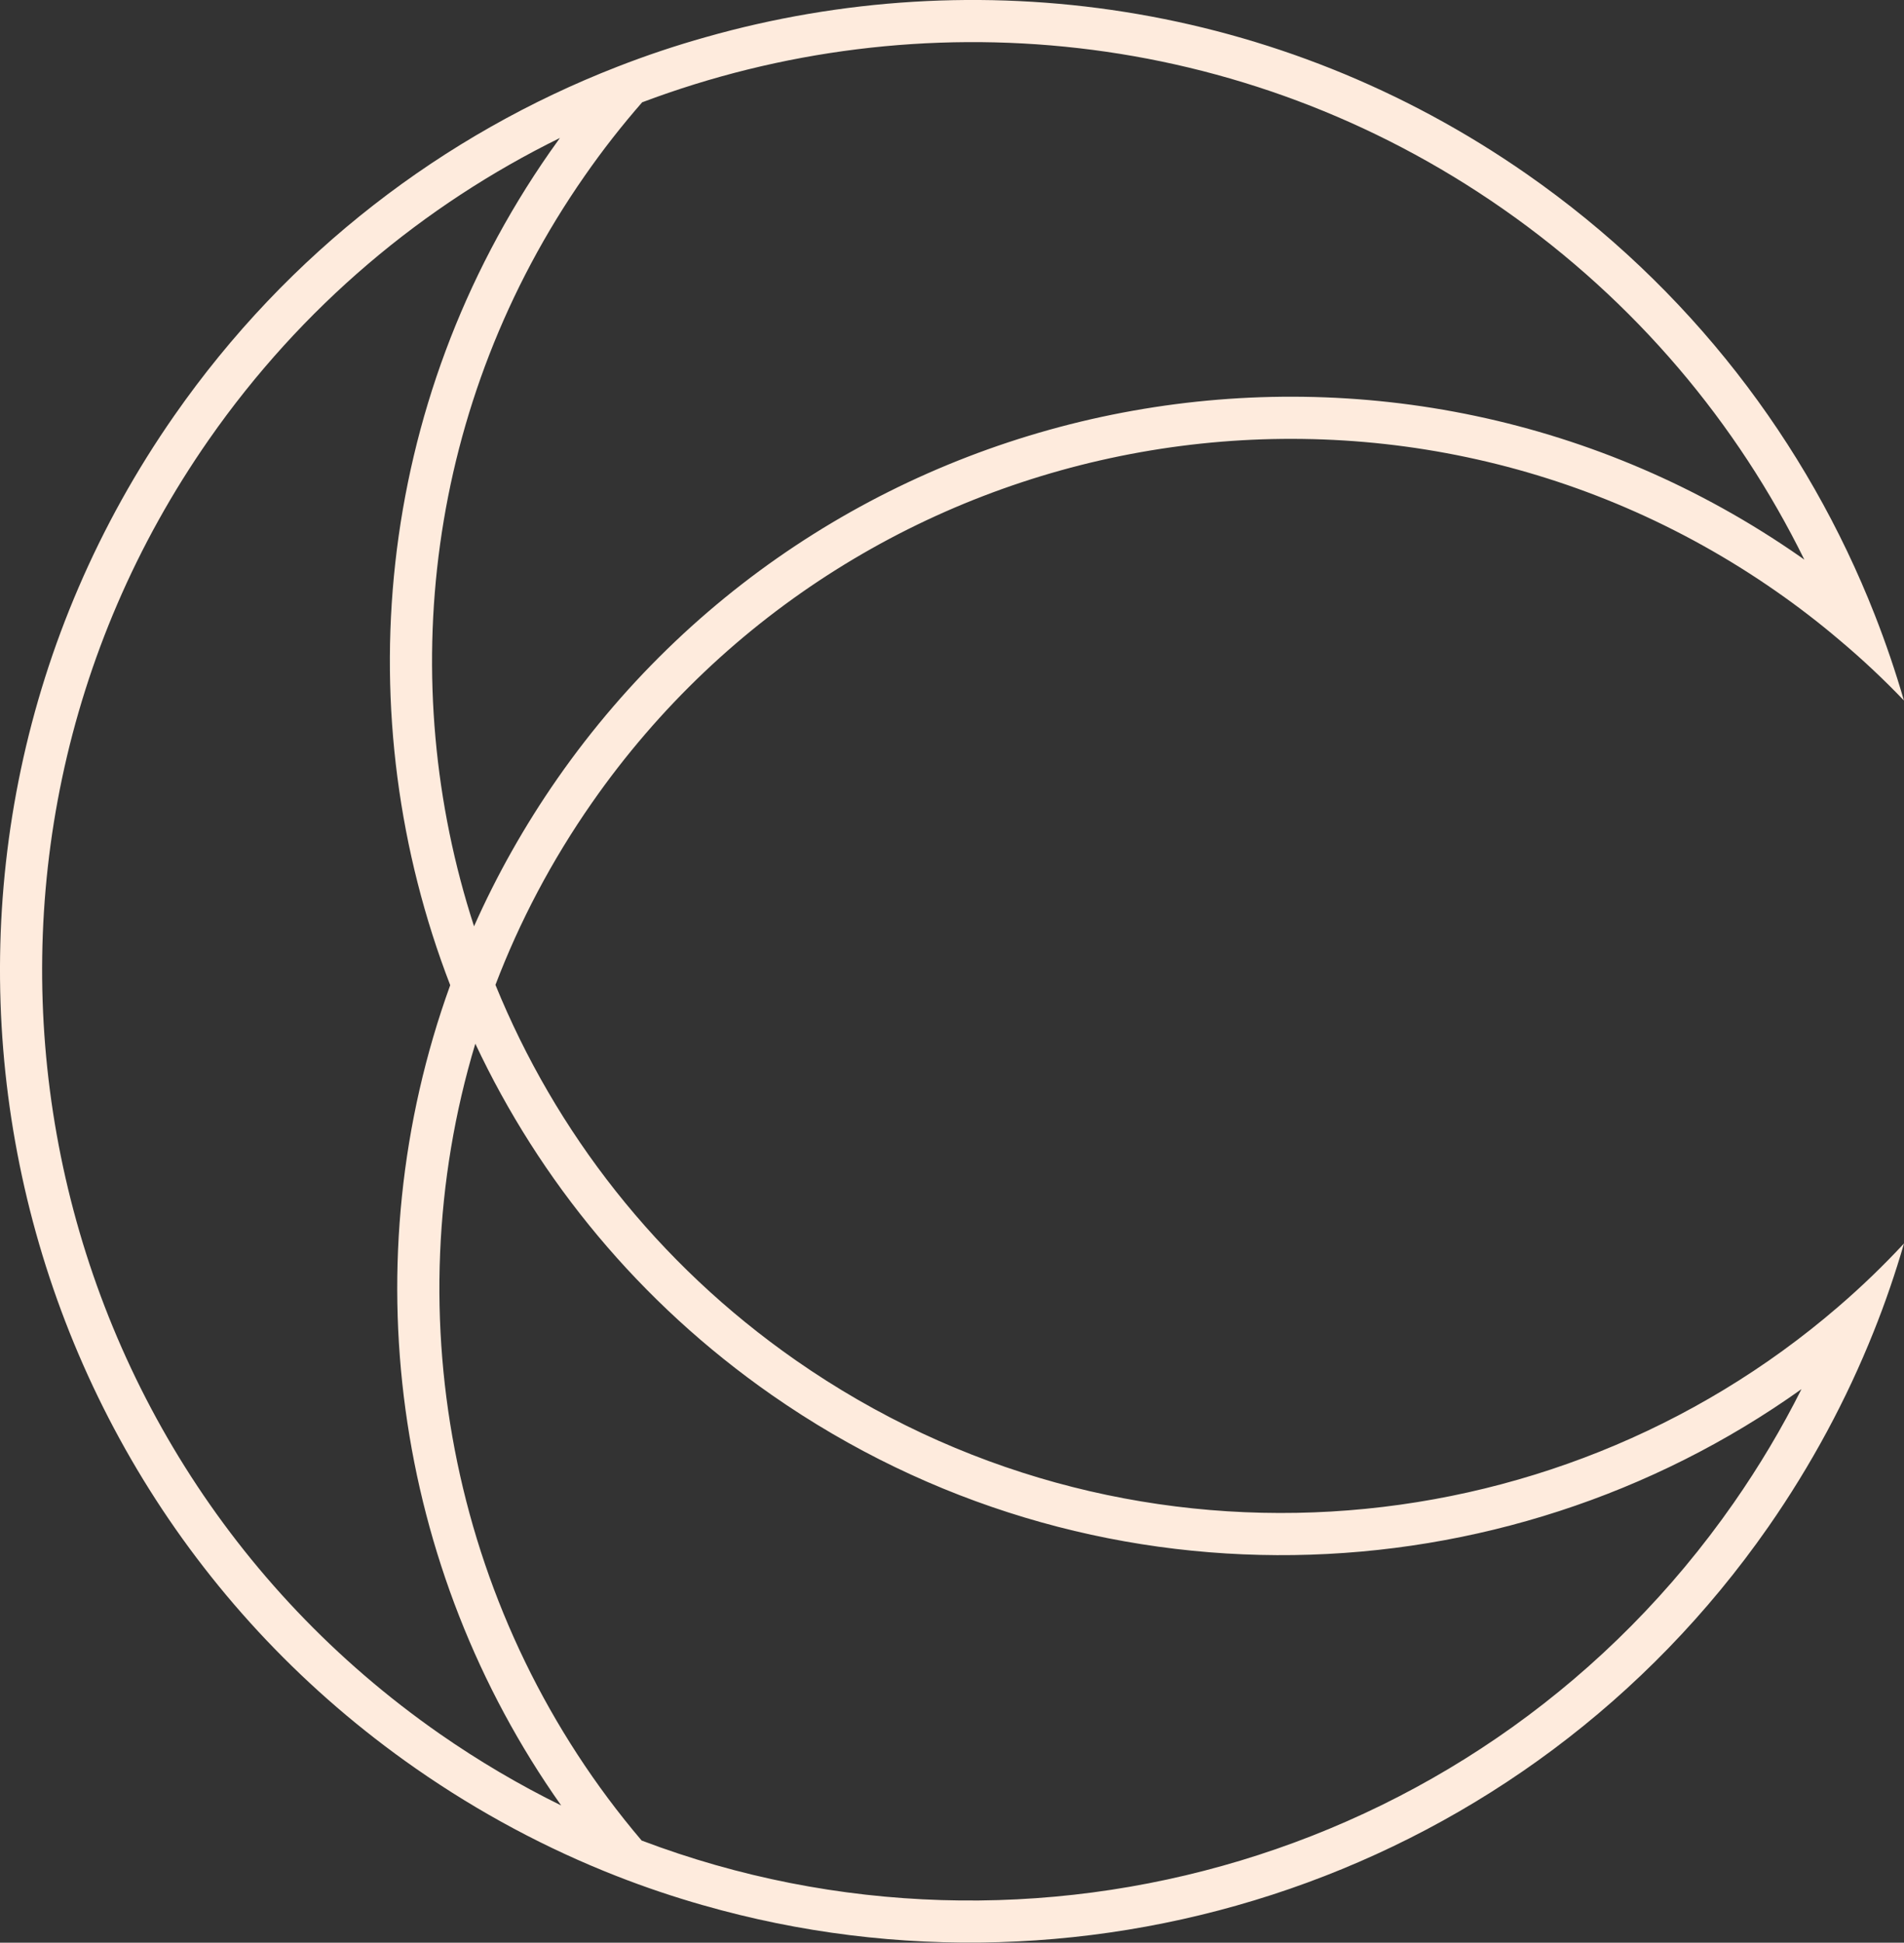 <?xml version="1.0" encoding="UTF-8"?> <svg xmlns="http://www.w3.org/2000/svg" id="Calque_2" viewBox="0 0 252.56 257.67"><rect x="0" y="0" width="252.56" height="257.67" fill="#333333" stroke="none"/><defs><style>.cls-1{fill:#feebdd;}</style></defs><g id="Calque_1-2"><path class="cls-1" d="M243.83,173.33c-38.11,32.86-95.12,37.18-138.25,7.11-18.49-12.89-31.93-30.35-39.86-49.81,3.19-8.37,7.45-16.48,12.8-24.15,35.59-51.04,106.07-63.62,157.11-28.03,2.91,2.03,5.69,4.17,8.34,6.42,3.04,2.55,5.89,5.23,8.58,8.04-1.12-3.85-2.41-7.65-3.88-11.39-8.97-22.83-24.53-43.35-46.12-58.41C169.59.14,129.53-5.27,93.6,4.93c-3.96,1.11-7.86,2.42-11.71,3.92-22.98,8.94-43.64,24.56-58.77,46.27C-17.53,113.41-3.17,193.91,55.13,234.55c8.48,5.91,17.43,10.67,26.65,14.28,3.77,1.48,7.58,2.76,11.43,3.86h.01c51.51,14.77,109.02-3.81,141.34-50.16,5.73-8.23,10.38-16.91,13.96-25.86,1.55-3.86,2.89-7.78,4.04-11.74-2.77,2.98-5.69,5.79-8.73,8.4ZM85.18,13.57C121.96-.29,164.74,3.57,199.35,27.7c17.66,12.32,31.1,28.46,39.99,46.53l-.52-.37c-53.57-37.35-127.54-24.15-164.89,29.42-4.37,6.28-8.05,12.83-11.05,19.58-10.56-32.5-6.34-69.39,14.67-99.52,2.39-3.44,4.94-6.69,7.63-9.77ZM58.33,229.97C2.56,191.09-11.18,114.08,27.7,58.32c12.33-17.68,28.48-31.13,46.57-40.02-.44.61-.88,1.22-1.31,1.84-23.37,33.51-26.95,75.01-13.24,110.53-13.22,36.53-7.5,77.38,14.72,108.8-5.52-2.71-10.91-5.88-16.11-9.5ZM229.97,199.34c-32.95,47.26-93.28,64.34-144.86,44.78-24.81-29.18-33.03-69.25-22.06-105.69,8.52,18.14,21.75,34.34,39.33,46.6,42.16,29.39,96.95,27.48,136.58-.78-2.59,5.17-5.59,10.21-8.99,15.09Z"></path></g></svg> 